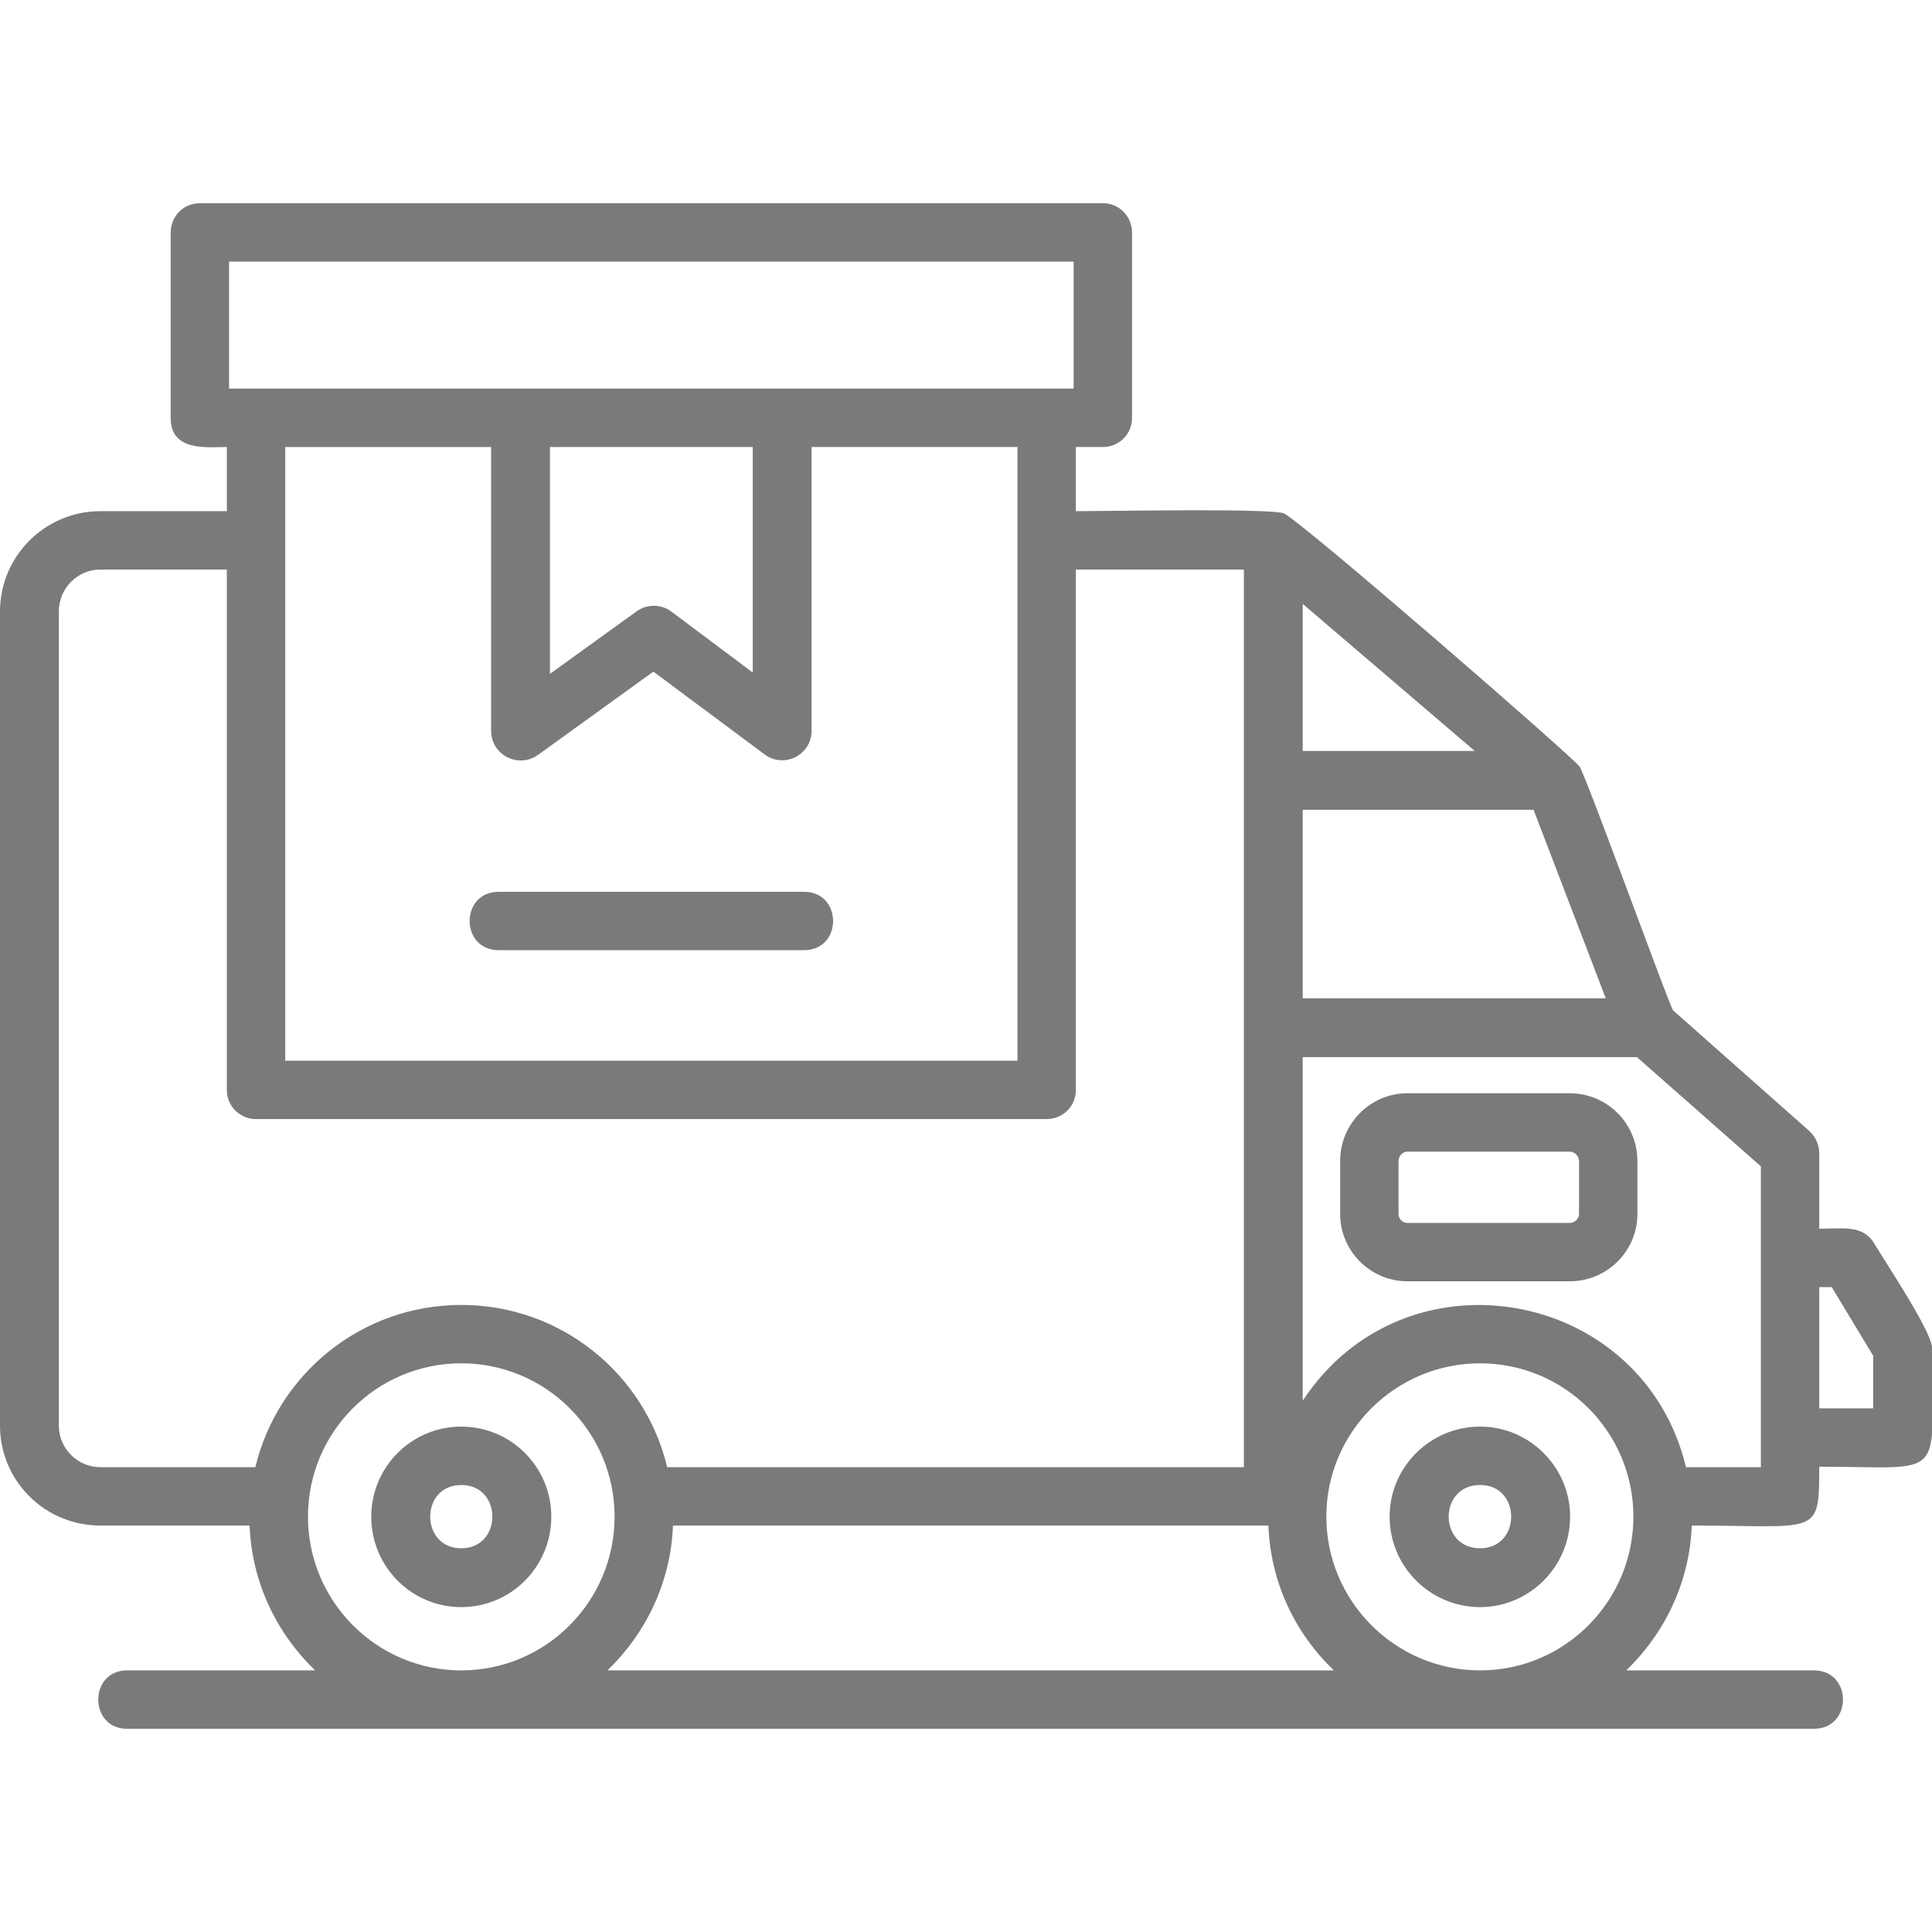<svg xmlns="http://www.w3.org/2000/svg" xmlns:xlink="http://www.w3.org/1999/xlink" xmlns:svgjs="http://svgjs.dev/svgjs" clip-rule="evenodd" fill-rule="evenodd" height="300" viewBox="0 0 4335 4335" width="300"><g transform="matrix(1,0,0,1,0,0)"><g id="Layer_x0020_1"><path d="m2475 1003h-61v144c67 0 438-7 467 5 43 21 656 553 664 569 23 45 200 534 209 546l306 271c14 13 22 31 22 50v169c51 0 97-9 122 31 29 48 131 201 131 236 0 304 37 267-253 267 0 158-2 132-286 132-5 128-61 242-147 325h421c87 0 87 131 0 131h-3785c-86 0-86-131 0-131h422c-86-83-142-197-147-325h-335c-124 0-225-100-225-224v-1827c0-124 101-225 225-225h284v-144c-44 0-126 11-126-65v-416c0-37 29-66 65-66h2027c36 0 65 29 65 66v416c0 36-29 65-65 65zm-61 275v1168c0 36-29 65-66 65h-1773c-37 0-66-29-66-65v-1168h-284c-51 0-93 42-93 94v1827c0 51 42 93 93 93h348c50-209 238-364 462-364s412 155 462 364h1294v-2014zm432 2145h-1336c-5 128-61 242-147 325h1630c-87-83-142-197-147-325zm-563-2420h-462v637c0 54-62 85-105 53l-250-186-259 187c-44 31-105 0-105-54v-637h-462v1377h1643zm640 352v330h386zm860 1937h168v-675l-278-245h-750v771c229-349 763-254 860 149zm-180-1052-162-423h-518v423zm479 648v272h121v-118l-93-154zm-3047 171c-190 0-344 154-344 344s154 345 344 345 344-155 344-345-154-344-344-344zm2286 0c-190 0-345 154-345 344s155 345 345 345 344-155 344-345-154-344-344-344zm0 547c-112 0-203-91-203-203 0-111 91-202 203-202 111 0 202 91 202 202 0 112-91 203-202 203zm0-274c-94 0-94 142 0 142 93 0 93-142 0-142zm-2286 274c-112 0-202-91-202-203 0-111 90-202 202-202s202 91 202 202c0 112-90 203-202 203zm0-274c-93 0-93 142 0 142s93-142 0-142zm2487-457h-364c-83 0-151-68-151-151v-119c0-84 68-152 151-152h364c84 0 152 68 152 152v119c0 83-68 151-152 151zm-364-291c-11 0-20 10-20 21v119c0 11 9 20 20 20h364c11 0 21-9 21-20v-119c0-11-10-21-21-21zm-1924-1581v509l194-140c23-17 55-17 78 0l183 137v-506zm570 1129h-685c-87 0-87-131 0-131h685c87 0 87 131 0 131zm-1290-1260h1895v-285h-1895z" fill="#7a7a7a" fill-opacity="1" data-original-color="#000000ff" stroke="none" stroke-opacity="1"></path></g></g></svg>